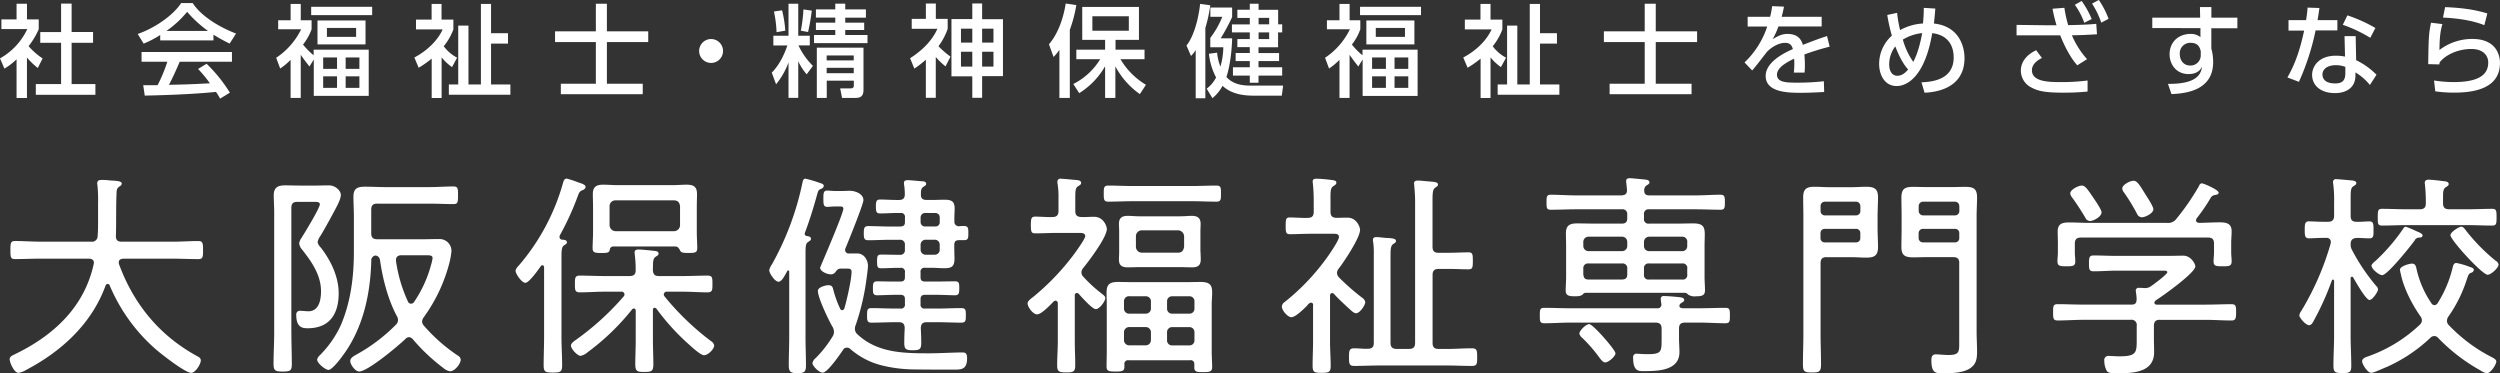 <svg id="レイヤー_1" data-name="レイヤー 1" xmlns="http://www.w3.org/2000/svg" viewBox="0 0 960 143.35"><rect x="0" y="0" width="960" height="143.35" fill="#333333" stroke="none"/><defs><style>.cls-1{fill:#fff;}</style></defs><title>名称未設定-2</title><path class="cls-1" d="M-146.3,450.47c0-1.17-.92-1.59-2-1.59h-18.54c-3.26,0-6.52.17-9.77,0.17-1.67,0-1.75-.75-1.75-3.43s0.08-3.51,1.75-3.51c3.26,0,6.52.25,9.77,0.25h19.46a2.14,2.14,0,0,0,2.51-2.26c0.17-1.84.17-3.67,0.17-5.6v-7a58.13,58.13,0,0,0-.25-6.93,2,2,0,0,1-.08-0.67c0-1.09.92-1.25,1.76-1.25,1,0,2,.08,3,0.17a6.67,6.67,0,0,0,1.25.08c2,0.17,3.42.25,3.42,1.25a1.36,1.36,0,0,1-.75.92c-1.09.75-1.17,1.17-1.25,2.5-0.25,5.52-.08,11-0.25,16.54-0.08,1.59.67,2.26,2.17,2.26H-116c3.26,0,6.51-.25,9.77-0.25,1.75,0,1.84.83,1.84,3.51s-0.08,3.43-1.84,3.43c-3.26,0-6.52-.17-9.77-0.17h-19c-0.92.08-1.75,0.33-1.75,1.42a1.63,1.63,0,0,0,.08.67c5.68,15.45,15.62,27.48,30,35.33,0.75,0.42,1.42.75,1.42,1.67,0,1.42-2.09,4.76-3.67,4.76-2.34,0-11.69-7.35-13.78-9.19a67.11,67.11,0,0,1-17.54-24.39,0.88,0.88,0,0,0-.75-0.59,1,1,0,0,0-.83.67c-5.35,14.62-16.79,25.14-30.4,32.32a8.22,8.22,0,0,1-3.09,1.17c-1.59,0-3.34-3.92-3.34-5.26,0-1,1.17-1.5,1.92-1.84,14.87-7.18,26.64-18,30.32-34.5C-146.39,450.89-146.3,450.72-146.3,450.47Z" transform="translate(182.36 -349.56)"/><path class="cls-1" d="M-70.47,477.45c0,3.93.17,7.85,0.17,11.78,0,2.67-.5,3-3.51,3-2.84,0-3.51-.33-3.51-3,0-3.93.25-7.85,0.25-11.78V430.76c0-2-.17-4.09-0.17-6.18,0-3,1.5-3.84,4.34-3.84,1.92,0,3.92.08,5.84,0.08H-61c1.67,0,3.26-.08,4.93-0.08,2.59,0,4.59,2.09,4.59,3.67,0,1.25-.83,3.09-2.17,5.6-0.08.17-4.43,8.27-5.76,10.27a5.48,5.48,0,0,0-1,2.34,4.29,4.29,0,0,0,1.17,1.92c3.84,4.93,6.93,11.19,6.93,17.62,0,7.93-3.43,13.45-11.95,13.45-2.09,0-4.34-.42-4.34-5.18a1.39,1.39,0,0,1,1.67-1.51c0.92,0,2,.17,3,0.17,4.09,0,4.84-4.43,4.84-7.69,0-6.18-3.59-11.36-7.27-16A4.41,4.41,0,0,1-67.47,443a4.7,4.7,0,0,1,.83-2c1.17-1.84,7.1-11.53,7.1-13,0-1-1.51-.92-2.17-0.92h-6.52c-1.59,0-2.25.67-2.25,2.34v48.11Zm33-49.7c-1.67,0-2.34.67-2.34,2.34v9c0,1.67.67,2.34,2.34,2.34H-20c2.09,0,4.18-.08,6.35-0.08A4.56,4.56,0,0,1-9,446a27.77,27.77,0,0,1-.75,4.34,61.9,61.9,0,0,1-9.86,21,3.24,3.24,0,0,0-.67,1.67,2.57,2.57,0,0,0,.75,1.67,65.3,65.3,0,0,0,13,11.44,2,2,0,0,1,1.09,1.51c0,1.67-2.34,4.51-4.09,4.51a5.42,5.42,0,0,1-2.67-1.34,72.43,72.43,0,0,1-11.61-10.94,2.11,2.11,0,0,0-1.5-.84,2,2,0,0,0-1.42.75c-2.67,2.59-14.45,12.45-17.71,12.45-1.5,0-3.42-2.67-3.42-4s1.5-2,2.51-2.59a66.14,66.14,0,0,0,15-11.36,2.53,2.53,0,0,0,.83-1.84,3,3,0,0,0-.5-1.59c-3.26-6.1-5.35-14-6.35-21-0.16-1.25-.58-1.92-1.75-2.17a1.87,1.87,0,0,0-1.67,2.09c-0.34,12.95-3.26,26.23-11.19,36.67-0.83,1.17-3.92,5.18-5.26,5.18-1.09,0-4.34-2.51-4.34-4a3.19,3.19,0,0,1,1-1.59,39.79,39.79,0,0,0,8.18-11.78c3.76-8.94,4.93-18.46,4.93-28.06V432.52c0-2.42-.17-4.93-0.17-7.43,0-3.26,1.59-3.84,4.51-3.84,2.67,0,5.26.16,7.93,0.16h16.37c3.26,0,6.68-.25,9.6-0.25,1.75,0,1.75.84,1.75,3.43s-0.08,3.34-1.75,3.34c-2.76,0-6.26-.17-9.6-0.17H-37.48Zm12.95,38.42a1.33,1.33,0,0,0,1.17-.67A46.65,46.65,0,0,0-16.76,451a11.77,11.77,0,0,0,.5-2.34c0-1-.75-1.09-2.67-1.09h-9.27c-1.17,0-2.09.5-2.09,1.76v0.5a55.6,55.6,0,0,0,4.59,15.54A1.26,1.26,0,0,0-24.53,466.18Z" transform="translate(182.36 -349.56)"/><path class="cls-1" d="M19.39,458.16c-1.42,0-3.76-3.43-3.76-4.6,0-.83.92-1.67,1.42-2.26a82.78,82.78,0,0,0,16.79-31.49c0.25-.83.5-1.67,1.42-1.67a37.78,37.78,0,0,1,4.34,1.42c1.25,0.42,2.92.84,2.92,1.84a1.65,1.65,0,0,1-1.17,1.17c-1.25.5-1.34,1-1.92,2.5a106.5,106.5,0,0,1-6.77,14.78,1.27,1.27,0,0,0-.16.75,1.07,1.07,0,0,0,.92,1c0.67,0,1.92.08,1.92,1,0,0.5-.33.67-1.09,1.17-0.92.58-1,1.92-1,4.68v30.65c0,3.6.25,7.1,0.25,10.69,0,2.59-.67,2.84-3.59,2.84s-3.51-.34-3.51-2.84c0-3.51.17-7.1,0.17-10.69V452.23a0.75,0.75,0,0,0-.67-0.83,0.83,0.83,0,0,0-.58.34C24.4,453.06,20.81,458.16,19.39,458.16Zm42.35,10.77a0.78,0.78,0,0,0-.67-0.92,1,1,0,0,0-.75.41,90,90,0,0,1-17,16.37,5.83,5.83,0,0,1-2.75,1.42c-1.17,0-3.68-2.67-3.68-3.93,0-.92,1.17-1.67,1.84-2.17a103.19,103.19,0,0,0,18.46-16.79,1.15,1.15,0,0,0,.25-0.75,1.06,1.06,0,0,0-1.17-1h-6.6c-3.09,0-6.26.25-9.35,0.25-1.92,0-1.92-.92-1.92-3.26s0.08-3.17,1.92-3.17c3.09,0,6.26.17,9.35,0.17H59.4c1.67,0,2.34-.67,2.34-2.25a45.62,45.62,0,0,0-.33-5.85c0-.25-0.08-0.59-0.08-0.92,0-.92.59-1.17,1.42-1.17,1.25,0,4.51.33,5.85,0.5,0.75,0.08,1.92.08,1.92,1.09,0,0.58-.42.75-1.09,1.17-1.17.83-1,2.09-1.09,5.26,0.17,1.59.75,2.17,2.34,2.17h9.27c3.09,0,6.26-.17,9.35-0.17,1.92,0,1.92.83,1.92,3.17s0,3.26-1.92,3.26c-3.09,0-6.26-.25-9.35-0.25H73.77a1.13,1.13,0,0,0-1.25,1,1.49,1.49,0,0,0,.33.84,101.73,101.73,0,0,0,17.79,17.12,2.53,2.53,0,0,1,1.25,1.67c0,1.42-2.34,3.76-3.93,3.76-1.17,0-4.26-2.76-5.26-3.68a87.53,87.53,0,0,1-13-14.2,1.25,1.25,0,0,0-.67-0.33,0.7,0.7,0,0,0-.67.83v11.69c0,3.09.17,6.1,0.17,9.19,0,2.75-.84,2.92-3.43,2.92s-3.51-.08-3.51-2.92c0-3,.17-6.1.17-9.19V468.93Zm15.2-24.72H53.14a1.3,1.3,0,0,0-1.34,1.25c-0.25,1.09-.75,1.25-3.26,1.25s-3.34-.17-3.34-1.84c0-2,.17-4,0.17-6V429c0-1.59-.08-3.26-0.08-4.93,0-2.75,1.34-3.59,3.92-3.59,1.84,0,3.59.17,5.43,0.17h21.3c1.76,0,3.59-.17,5.35-0.17,2.67,0,4,.75,4,3.59,0,1.67-.08,3.34-0.08,4.93v9.85c0,1.92.17,3.92,0.17,5.93,0,1.75-.75,1.92-3.42,1.92-2.09,0-2.76-.17-3.09-0.83C78.36,444.88,77.94,444.21,76.94,444.21Zm1.84-15.45c-0.17-1.42-.83-2.26-2.34-2.26H54.05a2.22,2.22,0,0,0-2.34,2.26V436a2.39,2.39,0,0,0,2.34,2.34H76.44A2.34,2.34,0,0,0,78.78,436v-7.27Z" transform="translate(182.36 -349.56)"/><path class="cls-1" d="M126.63,439.36a0.9,0.9,0,0,0,.83.83c0.58,0.08,1.59.25,1.59,1s-0.59.92-1.17,1.34c-0.84.59-.92,1.51-0.92,4.76V479c0,3.67.17,7.27,0.17,10.94,0,2.42-.67,2.92-3.26,2.92s-3.34-.5-3.34-3c0-3.67.17-7.27,0.17-10.86V453.9a0.42,0.42,0,0,0-.42-0.5,0.34,0.34,0,0,0-.33.25c-1,1.75-2.09,4.09-3.34,4.09-1.5,0-3.59-3.34-3.59-4.42A6.56,6.56,0,0,1,114.1,451a109.87,109.87,0,0,0,11.69-31.32c0.17-.67.25-1.51,1.17-1.51a50.94,50.94,0,0,1,5.6,1.67c0.58,0.17,1.42.42,1.42,1.17a1.57,1.57,0,0,1-1.09,1.09c-0.83.33-1,.58-1.34,1.67-1.34,4.93-3,10.36-4.84,15.2A3.63,3.63,0,0,0,126.63,439.36Zm9.94,15.53c-1.42,0-4-1.17-4-2.51,0-.17.42-1,0.58-1.5,1.25-2.92,8.35-19.46,8.35-21.22,0-.83-0.83-0.83-1.5-0.83h-1.17c-1.84,0-2.67.17-3.51,0.17-1.5,0-1.5-1.09-1.5-3.17,0-1.92,0-3.09,1.42-3.09,0.92,0,1.92.17,3.59,0.17h1.92c1.09,0,2.17-.08,3.26-0.08,2.09,0,5.18,1.17,5.18,3.59,0,1.59-5.85,16-6.85,18.38a1.37,1.37,0,0,0-.17.75,1.34,1.34,0,0,0,1.59,1.34h3.09c2.84,0,4.09,2.92,4.09,4.68,0,0.92-.33,3.51-0.5,4.59a89.3,89.3,0,0,1-4.18,18.13,3.61,3.61,0,0,0-.33,1.59,2.67,2.67,0,0,0,.92,2c7.6,7.18,17.62,7.35,27.48,7.35,4.34,0,9.27-.33,13-0.33,1.34,0,1.67.75,1.67,2.25,0,4.51-2.42,4.34-5.51,4.34-5.18,0-10.27,0-15.45-.08a53.18,53.18,0,0,1-12.61-1.75,29.15,29.15,0,0,1-11.28-6.1,1.88,1.88,0,0,0-1.34-.5,1.61,1.61,0,0,0-1.42.83c-1.17,1.75-6,8.77-7.85,8.77-1.34,0-3.92-2.51-3.92-3.68a3.26,3.26,0,0,1,1.25-1.92,45,45,0,0,0,6.52-8.35,3.32,3.32,0,0,0,.5-1.76,4,4,0,0,0-.58-1.92c-1.51-2.59-5.6-11.11-5.6-13.78,0-1.5,3.17-2.17,4-2.17,1.42,0,1.67.67,1.92,1.76a41,41,0,0,0,2.59,7.18,1,1,0,0,0,.84.67,1.1,1.1,0,0,0,.83-0.75c0.92-3.09,2.75-11.11,2.75-14,0-1.25-.83-1.25-2.17-1.25h-1.75c-1.25,0-1.59.42-2.34,1.42A2,2,0,0,1,136.57,454.9Zm26.81-18.37c1.25,0,1.76-.5,1.76-1.67V433.1a1.49,1.49,0,0,0-1.76-1.75H162c-2.17,0-4.26.17-6.35,0.17-1.42,0-1.67-.58-1.67-2.67s0.25-2.67,1.67-2.67c2.09,0,4.18.17,6.35,0.17h0.83c1.5,0,2.26-.59,2.26-2.17a24.88,24.88,0,0,0-.25-3.51,2.82,2.82,0,0,1-.08-0.84c0-.92.67-1.09,1.42-1.09,1,0,4.18.34,5.35,0.42,0.67,0,1.75.08,1.75,1,0,0.59-.5.75-1.09,1.17-0.92.67-.92,1.5-0.92,2.84-0.08,1.59.67,2.17,2.26,2.17h2.09c1.59,0,3.17-.09,4.67-0.09,2.67,0,3.93.59,3.93,3.34,0,1.67-.17,3.26-0.08,4.84a1.71,1.71,0,0,0,1.92,2,12.14,12.14,0,0,1,1.75-.08c1.67,0,1.67.92,1.67,2.67,0,1.92,0,2.76-1.67,2.76H186c-1.42,0-1.92.5-1.92,1.92v0.75c0,1.67.08,3.17,0.08,4.51,0,2.92-1.09,3.6-3.84,3.6-1.58,0-3.17-.17-4.76-0.17h-2.67a1.49,1.49,0,0,0-1.76,1.76V456c0,1.17.5,1.67,1.76,1.67h4.67c2.26,0,4.6-.08,6.85-0.08,1.59,0,1.59.92,1.59,2.59,0,1.84-.08,2.76-1.59,2.76-2.34,0-4.59-.17-6.85-0.17h-4.67c-1.25,0-1.76.5-1.76,1.67v1.92a1.47,1.47,0,0,0,1.76,1.68H178c2.92,0,5.85-.17,8.77-0.17,1.75,0,1.75.83,1.75,2.84,0,1.84,0,2.75-1.75,2.75-2.92,0-5.85-.17-8.77-0.17h-4.51c-1.5,0-2.17.59-2.26,2.17,0.08,1.92.17,3.84,0.17,5.76,0,2.42-.58,2.84-3.26,2.84s-3.26-.5-3.26-2.84c0-1.92.08-3.84,0.17-5.76-0.08-1.59-.75-2.17-2.26-2.17h-1.67c-2.92,0-5.85.17-8.86,0.17-1.67,0-1.67-1-1.67-2.84s0-2.75,1.67-2.75c2.92,0,5.93.17,8.86,0.17h2.25a1.47,1.47,0,0,0,1.76-1.68v-1.92c0-1.17-.5-1.67-1.76-1.67h-2.09c-2.34,0-4.6.17-6.85,0.17-1.59,0-1.59-1-1.59-2.67s0-2.67,1.59-2.67c2.25,0,4.51.08,6.85,0.08h2.09c1.25,0,1.76-.5,1.76-1.67v-1.84a1.49,1.49,0,0,0-1.76-1.76h-1c-2.09,0-4.26.17-6.35,0.17-1.51,0-1.59-.67-1.59-2.67s0.17-2.59,1.59-2.59c2.09,0,4.26.08,6.35,0.08h0.75a1.74,1.74,0,0,0,2-2v-1.76a1.77,1.77,0,0,0-2-2h-3.84c-2.67,0-5.43.17-8.19,0.17-1.67,0-1.75-.84-1.75-2.67s0.08-2.76,1.75-2.76c2.76,0,5.52.17,8.19,0.17h4.09Zm13.45,0a1.58,1.58,0,0,0,1.67-1.67V433.1a1.65,1.65,0,0,0-1.67-1.75h-3.92a1.71,1.71,0,0,0-1.76,1.75v1.75a1.65,1.65,0,0,0,1.76,1.67h3.92Zm-5.68,8.85a1.93,1.93,0,0,0,2,2h3.34a1.89,1.89,0,0,0,2-2v-1.76a1.89,1.89,0,0,0-2-2h-3.34a1.93,1.93,0,0,0-2,2v1.76Z" transform="translate(182.36 -349.56)"/><path class="cls-1" d="M231.11,462.08a0.79,0.79,0,0,0-.75.92v17.54c0,3.09.17,6.18,0.17,9.19,0,2.5-.58,2.84-3.43,2.84s-3.51-.34-3.51-2.76c0-3.09.25-6.18,0.25-9.27V466.09A1,1,0,0,0,223,465a1.24,1.24,0,0,0-.75.34c-1.25,1.25-4.68,4.93-6.35,4.93s-3.67-2.92-3.67-4.18c0-1,1.5-2,2.26-2.59a93.79,93.79,0,0,0,15.62-16.37c0.83-1.17,4.26-5.84,4.26-6.93S233.2,439,232.12,439h-8.69c-2.76,0-5.51.17-8.27,0.17-1.5,0-1.67-.67-1.67-3.17s0.17-3.26,1.67-3.26c2.26,0,4.43.25,6.6,0.16,1.67,0,2.34-.75,2.34-2.33v-4.68a31.17,31.17,0,0,0-.33-5.6,4,4,0,0,1-.08-1,1.09,1.09,0,0,1,1.34-1.09c1.25,0,4.84.42,6.18,0.5,0.59,0.08,1.59.25,1.59,1.09,0,0.67-.5.84-1.25,1.34-0.92.59-1,1.76-1,4.43v5c0,1.58.58,2.25,2.26,2.33s3.34-.08,4.93-0.08c3.76,0,4.93,3.76,4.93,4.68,0,3.17-6.85,12.28-9.1,15a3,3,0,0,0-.67,1.67,2.5,2.5,0,0,0,.83,1.76,51.09,51.09,0,0,0,6.6,6.1c1.17,0.92,1.75,1.34,1.75,2,0,1.17-2.17,4.26-3.67,4.26-1.34,0-5.6-4.84-6.6-5.93A0.77,0.77,0,0,0,231.11,462.08Zm21.22-35.25c-3,0-6,.17-9.1.17-1.75,0-1.75-.92-1.75-3.09s0-3.09,1.75-3.09c3.09,0,6.1.17,9.1,0.17h23.31c3,0,6-.17,9.1-0.17,1.84,0,1.75,1,1.75,3.09s0.08,3.09-1.75,3.09c-3.09,0-6.1-.17-9.1-0.17H252.33ZM251,487.89a1.38,1.38,0,0,0-1.59,1.59v1c0,1.67-1.09,1.75-3.42,1.75-2.59,0-3.43-.16-3.43-1.92,0-1.92.08-3.84,0.08-5.85V466.68c0-1.76-.08-3.26-0.08-4.51,0-2.84.58-4.34,4.34-4.34,2,0,3.93.08,5.93,0.08h20c1.92,0,3.93-.08,5.85-0.08,3.76,0,4.43,1.42,4.43,4.09,0,1.34-.17,2.92-0.17,4.76v18c0,1.92.17,3.92,0.17,5.85,0,1.75-.92,1.92-3.42,1.92s-3.43-.08-3.43-1.84V489.4a1.38,1.38,0,0,0-1.67-1.51H251Zm27.65-41.6c0,0.92.08,1.92,0.08,2.84,0,2.34-1.09,3.09-3.34,3.09-1.42,0-2.92-.08-4.34-0.08H255c-1.42,0-2.84.08-4.26,0.08-2.09,0-3.42-.59-3.42-2.92,0-1,.08-2,0.08-3v-7.85c0-1-.08-2-0.08-3,0-2.26,1.25-3,3.34-3,1.51,0,2.92.17,4.34,0.17h16c1.42,0,2.92-.17,4.34-0.17,2.17,0,3.34.84,3.34,3.09,0,1-.08,1.92-0.08,2.92v7.85Zm-27.4,17a1.93,1.93,0,0,0-2,2V468a1.93,1.93,0,0,0,2,2h6.35a1.93,1.93,0,0,0,2-2v-2.67a1.93,1.93,0,0,0-2-2h-6.35Zm0,11.86a2,2,0,0,0-2,2.09v2.84a2,2,0,0,0,2,2.09h6.35a2,2,0,0,0,2-2.09v-2.84a2,2,0,0,0-2-2.09h-6.35Zm2.59-30.82a2.25,2.25,0,0,0,2.26,2.26H270c1.42,0,2.09-.75,2.34-2.26v-4A2.39,2.39,0,0,0,270,438H256.09a2.27,2.27,0,0,0-2.26,2.34v4Zm22.47,21a1.88,1.88,0,0,0-2-2h-6.52a1.89,1.89,0,0,0-2,2V468a1.88,1.88,0,0,0,2,2h6.52a1.88,1.88,0,0,0,2-2v-2.67Zm-2,16.87a1.91,1.91,0,0,0,2-2.09v-2.84a1.91,1.91,0,0,0-2-2.09h-6.52a1.91,1.91,0,0,0-2,2.09v2.84a1.91,1.91,0,0,0,2,2.09h6.52Z" transform="translate(182.36 -349.56)"/><path class="cls-1" d="M321.9,466.76a0.88,0.88,0,0,0-.83-1,2.3,2.3,0,0,0-1.42,1.09c-1.67,1.67-4.59,4.51-6.1,4.51s-3.68-2.67-3.68-4.09A2.34,2.34,0,0,1,311,465.5a85.22,85.22,0,0,0,15.45-16c1.09-1.42,5.35-7.52,5.35-8.93,0-1.17-1-1.25-2.26-1.25h-8.35c-2.75,0-5.51.17-8.27,0.17-1.5,0-1.58-.83-1.58-3.17,0-2.51.08-3.26,1.58-3.26,1.92,0,4.76.25,6.85,0.16,1.67,0,2.34-.67,2.34-2.34v-3.92a64.11,64.11,0,0,0-.33-6.93c0-.25-0.08-0.5-0.08-0.75,0-.92.67-1.09,1.42-1.09a43.53,43.53,0,0,1,4.59.33c2,0.25,3.09.25,3.09,1.17,0,0.67-.5.92-1.25,1.42-1.09.75-1,2.26-1,5.76v4c0,1.5.59,2.26,2.17,2.34,1.42,0,2.92-.08,4.34-0.08,3.59,0,4.84,3.68,4.84,4.68,0,3.09-6.18,12.28-8.27,15a2.64,2.64,0,0,0-.58,1.59,2.68,2.68,0,0,0,.83,1.75,85.17,85.17,0,0,0,8.77,7.69,2.61,2.61,0,0,1,1.25,1.75c0,1.17-2.09,4.26-3.51,4.26-0.92,0-1.92-1.09-2.59-1.67-1.75-1.59-4.34-4-5.93-5.76a1,1,0,0,0-.67-0.34,0.93,0.93,0,0,0-.83,1v17.71c0,3,.25,6.1.25,9.19,0,2.42-.58,2.75-3.51,2.75s-3.43-.33-3.43-2.84c0-3,.17-6.1.17-9.1v-14Zm51.87-20.13c2.67,0,5.35-.17,7.77-0.17,1.59,0,1.67.75,1.67,3.26s-0.08,3.26-1.67,3.26c-2.42,0-5.09-.16-7.77-0.16h-3.68c-1.67,0-2.34.75-2.34,2.34v26.06c0,1.67.67,2.34,2.34,2.34h3.17c3.17,0,6.43-.25,9.61-0.25,2,0,2,1,2,3.43s0,3.34-2,3.34c-3.17,0-6.43-.17-9.61-0.17h-26c-3.17,0-6.43.17-9.6,0.17-2,0-2-1-2-3.34s0-3.43,2-3.43c1.75,0,3.51.25,5.26,0.17,1.59,0,2.26-.67,2.26-2.26V447.13a28.73,28.73,0,0,0-.25-4.68,2.29,2.29,0,0,1-.08-0.75c0-.92.59-1.09,1.34-1.09,0.92,0,2.09.17,3,.25a9.28,9.28,0,0,0,1.5.08c1.75,0.17,3,.25,3,1.17,0,0.58-.42.75-1.09,1.17-0.92.75-1,1.92-1,4.76v33.16c0,1.67.75,2.34,2.34,2.34h4.76c1.67,0,2.34-.67,2.34-2.34V426.83c0-2.09-.17-4.18-0.33-6,0-.25-0.08-0.58-0.08-0.83,0-.92.67-1.09,1.42-1.09,1.5,0,3,.25,4.51.33,2,0.17,3.26.25,3.26,1.17,0,0.59-.42.75-1.09,1.25-0.92.67-1,2-1,4.93v17.71c0,1.67.67,2.34,2.34,2.34h3.68Z" transform="translate(182.36 -349.56)"/><path class="cls-1" d="M470.4,467.93c3.26,0,6.51-.16,9.77-0.16,1.75,0,1.75.75,1.75,2.92s0,3-1.75,3c-3.26,0-6.52-.25-9.77-0.25h-5.68c-1.67,0-2.34.67-2.34,2.34v3.59c0,1.84.17,3.59,0.17,5.43,0,7.1-8.35,7.27-13.53,7.27-2,0-4.26.25-4.26-5.18a1.29,1.29,0,0,1,1.5-1.5c0.42,0,1.09.08,1.5,0.08,0.92,0.08,1.84.08,2.76,0.08,5.09,0,5.18-1,5.18-5.68v-4.09c0-1.59-.67-2.34-2.34-2.34H420.45c-3.26,0-6.52.25-9.77,0.25-1.75,0-1.75-.83-1.75-3s0-2.92,1.75-2.92c3.26,0,6.52.16,9.77,0.16h33.49a1.41,1.41,0,0,0,1.67-1.59,19.69,19.69,0,0,1-.25-2.09,1.07,1.07,0,0,1,1.34-1c1.42,0,4.18.25,5.68,0.41,0.67,0.09,2,.17,2,1.09,0,0.59-.5.75-1.09,1.17a1.29,1.29,0,0,0-.67.67,0.91,0.91,0,0,0-.08.42c0,0.75.67,0.83,1.25,0.92h6.6ZM426.55,462a1.22,1.22,0,0,0-1.09.58c-0.75.67-1.67,0.75-3.09,0.75-2.5,0-3.51-.33-3.51-2.34,0-.92.17-3.92,0.17-5v-11.7c0-1.76-.08-3.43-0.08-5.18,0-3,1.5-3.76,4.26-3.76,2.42,0,4.76.08,7.1,0.08h10.1c1.42,0,2.09-.59,2.09-2v-1.5a1.8,1.8,0,0,0-2.09-2H422.79c-3.17,0-6.43.17-9.61,0.17-1.67,0-1.67-.75-1.67-2.84s0-2.92,1.67-2.92c3.17,0,6.43.25,9.61,0.25h17.62c1.42-.17,2-0.58,2-2.09l-0.25-2.58a2.92,2.92,0,0,1-.08-0.84c0-.92.67-1.09,1.42-1.09s4.76,0.42,5.77.5c0.58,0.09,1.75.17,1.75,1.09,0,0.59-.42.75-1.09,1.17a2.25,2.25,0,0,0-.92,1.92c0,1.42.67,1.92,2,1.92h17.71c3.17,0,6.35-.25,9.61-0.25,1.59,0,1.67.83,1.67,2.92s-0.08,2.84-1.67,2.84c-3.26,0-6.43-.17-9.61-0.17H450.93a1.74,1.74,0,0,0-2,2v1.5a1.71,1.71,0,0,0,2,2h10c2.34,0,4.68-.08,7-0.08,3.76,0,4.34,1.42,4.34,4.26,0,1.25-.08,2.84-0.08,4.68V456c0,1.67.17,3.42,0.17,5,0,2-1.09,2.34-3.51,2.34a4.62,4.62,0,0,1-3-.67,1.56,1.56,0,0,0-1.17-.67H426.55Zm7.52,26.73c-0.92,0-1.67-1.09-2.26-1.84a55.35,55.35,0,0,0-6.52-7.52,3.24,3.24,0,0,1-1.17-1.67c0-1.25,2.59-3.68,3.76-3.68,1.5,0,10.1,9.94,10.1,11.19S435.23,488.73,434.06,488.73Zm8.44-46.19a2,2,0,0,0-2.09-2.09h-12.7a2,2,0,0,0-2.09,2.09V444a2,2,0,0,0,2.09,2h12.7a2,2,0,0,0,2.09-2v-1.51Zm0,10.19a1.8,1.8,0,0,0-2.09-2h-12.7a1.8,1.8,0,0,0-2.09,2v2.17c0.17,1.42.58,2,2.09,2h12.7c1.42,0,2.09-.58,2.09-2v-2.17Zm23.05-10.19a1.91,1.91,0,0,0-2-2.09H450.93a2,2,0,0,0-2,2.09V444a1.93,1.93,0,0,0,2,2h12.61a1.89,1.89,0,0,0,2-2v-1.51Zm0,10.19a1.74,1.74,0,0,0-2-2H450.93a1.74,1.74,0,0,0-2,2v2.17a1.71,1.71,0,0,0,2,2h12.61a1.71,1.71,0,0,0,2-2v-2.17Z" transform="translate(182.36 -349.56)"/><path class="cls-1" d="M519.08,448.3c-1.67,0-2.34.67-2.34,2.34v27c0,3.92.17,7.93,0.17,11.86,0,2.75-.67,3.09-3.43,3.09-2.92,0-3.51-.34-3.51-3.09,0-3.93.17-7.94,0.17-11.86v-45c0-2.42-.08-4.84-0.08-7.27,0-3.34,1.34-4.09,4.43-4.09,1.84,0,3.67.16,5.6,0.16h8.69c1.84,0,3.67-.16,5.51-0.16,3,0,4.51.75,4.51,4,0,2.42-.17,4.93-0.17,7.35v4.51c0,2.42.17,4.84,0.17,7.35,0,3.26-1.5,4-4.51,4-1.84,0-3.67-.17-5.51-0.17h-9.69ZM532,428.76a1.65,1.65,0,0,0-1.67-1.76H518.41a1.65,1.65,0,0,0-1.67,1.76v1.75a1.65,1.65,0,0,0,1.67,1.76h11.95a1.65,1.65,0,0,0,1.67-1.76v-1.75Zm-13.62,8.68a1.58,1.58,0,0,0-1.67,1.67v1.84a1.58,1.58,0,0,0,1.67,1.68h11.95a1.58,1.58,0,0,0,1.67-1.68v-1.84a1.58,1.58,0,0,0-1.67-1.67H518.41ZM570,450.64c0-1.68-.67-2.34-2.34-2.34h-9.85c-1.84,0-3.68.08-5.52,0.08-3,0-4.51-.67-4.51-3.92,0-2.51.08-4.93,0.08-7.35V432.6c0-2.34-.08-4.76-0.08-7.1,0-3.34,1.17-4.18,4.43-4.18,1.84,0,3.67.08,5.6,0.08h9c1.84,0,3.68-.08,5.51-0.08,3.09,0,4.51.67,4.51,4,0,2.42-.17,4.84-0.17,7.27v44.35c0,2.51.17,5,.17,7.6s-0.25,4.68-2.42,6.26c-2.42,1.84-6.93,2.09-9.94,2.09-3.26,0-5.18.41-5.18-5.09,0-1.17.33-2.17,1.67-2.17,1.17,0,3.34.25,4.93,0.25,4.18,0,4.09-1.34,4.09-4.76V450.64ZM570,428.76a1.65,1.65,0,0,0-1.67-1.76H556.17a1.71,1.71,0,0,0-1.75,1.76v1.75a1.71,1.71,0,0,0,1.75,1.76h12.19a1.65,1.65,0,0,0,1.67-1.76v-1.75Zm-13.86,8.68a1.65,1.65,0,0,0-1.75,1.67v1.84a1.65,1.65,0,0,0,1.75,1.68h12.19a1.58,1.58,0,0,0,1.67-1.68v-1.84a1.58,1.58,0,0,0-1.67-1.67H556.17Z" transform="translate(182.36 -349.56)"/><path class="cls-1" d="M647,472.36c-1.59,0-2.26.75-2.26,2.34v4.59c0,1.84.08,3.67,0.08,5.51,0,8-8.52,8.1-14.45,8.1-1.09,0-2.92.08-3.68-.83a8.17,8.17,0,0,1-1-4,1.58,1.58,0,0,1,1.76-1.84c0.83,0,2.5.16,4.09,0.16,6.68,0,6.6-1.58,6.6-6.68v-5a2,2,0,0,0-2.34-2.34H617.72c-3.34,0-6.6.25-9.94,0.25-1.75,0-1.75-.92-1.75-3.17s0-3.09,1.75-3.09c3.34,0,6.6.17,9.94,0.17h18.38c1.42,0,1.92-.5,2-1.92a15.44,15.44,0,0,0-.25-2.76c0-.25-0.08-0.5-0.08-0.75a1.07,1.07,0,0,1,1.34-1,13.22,13.22,0,0,1,1.84.08h0.59a3.63,3.63,0,0,0,2-.67c1-.67,6.35-4.6,6.35-5.43,0-.67-1.17-0.59-2-0.59H630.33c-2.92,0-5.85.25-8.77,0.25-1.67,0-1.75-.83-1.75-3s0.08-3.09,1.75-3.09c2.92,0,5.85.17,8.77,0.17h19.46c2.09,0,4.18-.08,6.26-0.08,2.92,0,4.6,3.17,4.6,4.09,0,2.5-12.53,11.36-15,12.95a1.52,1.52,0,0,0-.75,1.09,0.92,0.92,0,0,0,1,.67h18.71c3.34,0,6.6-.17,9.94-0.17,1.75,0,1.75.92,1.75,3.09s-0.08,3.17-1.75,3.17c-3.34,0-6.6-.25-9.94-0.25H647Zm23-37.42c2.59,0,4.59.42,4.59,3.43,0,1.5-.17,3-0.17,4.59v3.59c0,1.09.17,2.26,0.17,3.34,0,1.92-1.09,1.92-3.43,1.92s-3.51,0-3.51-1.84c0-1.17.17-2.25,0.17-3.43v-3.42c0-1.67-.67-2.34-2.34-2.34H616.72c-1.59,0-2.34.67-2.34,2.34v3.42c0,1,.17,2.34.17,3.43,0,1.84-1.17,1.84-3.43,1.84-2.42,0-3.42-.08-3.42-1.92,0-1.09.17-2.26,0.17-3.34V443c0-1.59-.08-3.09-0.08-4.51,0-3.09,1.84-3.51,4.43-3.51s5.26,0.17,7.85.17h29.65a3.93,3.93,0,0,0,3.67-1.59,91,91,0,0,0,8.69-12.61,1.36,1.36,0,0,1,1-1c0.75,0,6.52,2.5,6.52,3.59,0,0.75-1,.83-1.51.92a2.25,2.25,0,0,0-1.42.84,66.75,66.75,0,0,1-5.51,8.1,2,2,0,0,0-.25.75c0,0.75.58,0.92,1.25,1C664.74,435.1,667.41,434.94,670,434.94Zm-49.78-.5a2.07,2.07,0,0,1-1.84-1.34c-1.59-2.67-3.26-5.26-5.1-7.77a3.13,3.13,0,0,1-.67-1.51c0-1.42,3.09-3,4.43-3s2.17,1.34,4.67,5c0.67,1,2.92,4.26,2.92,5.26C624.65,432.85,621.39,434.44,620.22,434.44ZM640.1,433a2.08,2.08,0,0,1-1.84-1.34,74.15,74.15,0,0,0-5-8.19,2.7,2.7,0,0,1-.67-1.5c0-1.5,3-3,4.34-3,1.51,0,2.59,2.09,4.84,5.68,0.67,1,2.76,4.26,2.76,5.26C644.53,431.51,641.35,433,640.1,433Z" transform="translate(182.36 -349.56)"/><path class="cls-1" d="M730.13,459.41a1.88,1.88,0,0,1,.67,1.25c0,1-2.17,4.09-3.26,4.09-1.42,0-5.43-7.18-6.26-8.61a0.57,0.57,0,0,0-.5-0.33,0.58,0.58,0,0,0-.5.67v22.05c0,3.84.25,7.69,0.25,11.53,0,2.51-.67,2.76-3.43,2.76s-3.42-.34-3.42-2.84c0-3.84.25-7.69,0.25-11.44V457.4a0.55,0.55,0,0,0-.42-0.5,0.56,0.56,0,0,0-.42.33,108,108,0,0,1-7,15.54c-0.34.67-.92,1.67-1.75,1.67-1.34,0-3.76-2.92-3.76-3.76a3.37,3.37,0,0,1,.67-1.59,105.93,105.93,0,0,0,11.36-26c0-.17.08-0.42,0.08-0.59a1.57,1.57,0,0,0-1.84-1.59h-1.17c-1.84,0-4.26.17-5.43,0.17-1.59,0-1.59-1.25-1.59-3.26s0-3.26,1.59-3.26c1.25,0,3.26.16,5.43,0.16h1.92c1.59,0,2.34-.67,2.34-2.34v-5a49.72,49.72,0,0,0-.34-7.18,2.8,2.8,0,0,1-.08-0.83,1.07,1.07,0,0,1,1.34-1c0.92,0,5,.42,6.1.5,0.58,0.08,1.5.25,1.5,1,0,0.58-.42.75-1.17,1.25-0.92.59-1,1.76-1,4.68v6.68c0,1.59.67,2.25,2.26,2.25,1.75,0.08,3.59-.16,4.93-0.16,1.59,0,1.59,1.09,1.59,3.26s0.08,3.26-1.59,3.26c-1.34,0-3.34-.17-4.93-0.17-1.5.17-2.17,0.67-2.26,2.26a4.43,4.43,0,0,0,.59,2.5A75.86,75.86,0,0,0,730.13,459.41Zm4,31.07c-1.34.5-4.93,2.25-5.93,2.25-1.5,0-3.51-3.43-3.51-4.43,0-1.25,1.67-1.67,2.59-2a55.72,55.72,0,0,0,19.46-11.95,2.59,2.59,0,0,0,.92-1.75,2.64,2.64,0,0,0-.58-1.59c-3.17-4.51-6.43-10.78-7.52-16.21a11.65,11.65,0,0,1-.34-1.67c0-1.34,3.59-2.34,4.59-2.34,1.59,0,1.59,1.42,1.92,2.67a37.78,37.78,0,0,0,5.51,12.45,1.52,1.52,0,0,0,1.25.83,1.66,1.66,0,0,0,1.25-.83,45.57,45.57,0,0,0,5.68-13.45c0.17-.75.42-1.92,1.42-1.92a27.24,27.24,0,0,1,5.18,1.51c0.58,0.17,1.59.42,1.59,1.17a1.43,1.43,0,0,1-1.09,1.09c-0.92.42-1,.75-1.58,2.42a52.4,52.4,0,0,1-7.1,14.36,3.12,3.12,0,0,0-.58,1.67,2.4,2.4,0,0,0,.75,1.67,61.09,61.09,0,0,0,16.29,12.19c0.67,0.34,1.92.92,1.92,1.76,0,1.09-2.09,4.51-3.68,4.51a7,7,0,0,1-2.42-1.09,69.16,69.16,0,0,1-16.2-12.45,2,2,0,0,0-1.5-.75,2.09,2.09,0,0,0-1.51.67A59.59,59.59,0,0,1,734.14,490.48Zm12.7-49.7a2,2,0,0,0-2,1.17c-1.5,2.09-10.44,13.28-12.44,13.28-1.17,0-4.09-2.34-4.09-3.68,0-.58,1.25-1.59,1.75-2a72.66,72.66,0,0,0,10.44-12.19,1.36,1.36,0,0,1,.92-0.75,31.85,31.85,0,0,1,3.84,1.59c0.33,0.17.58,0.25,0.75,0.33,1,0.42,1.92.84,1.92,1.51A1,1,0,0,1,746.84,440.78Zm18.63-10.86c3.09,0,6.1-.17,9.19-0.17,1.59,0,1.67.75,1.67,3.26s-0.08,3.17-1.75,3.17c-3,0-6.1-.17-9.1-0.17h-24c-3,0-6,.17-9.1.17-1.67,0-1.67-.75-1.67-3.17,0-2.59.08-3.26,1.67-3.26,3.09,0,6.1.17,9.1,0.17h5.35c1.67,0,2.34-.67,2.34-2.34v-0.25a61.08,61.08,0,0,0-.33-6.77c0-.25-0.08-0.5-0.08-0.75,0-1,.67-1.25,1.51-1.25,1.09,0,4.59.41,5.84,0.58,0.67,0.08,1.84.17,1.84,1.09,0,0.58-.5.83-1.17,1.25-0.92.67-1,1.67-1,3.76v2.33c0,1.68.67,2.34,2.34,2.34h7.35Zm7.43,25.14c-2.09,0-14.28-13.36-14.28-15.2,0-1.17,3.26-3.26,4.18-3.26,0.75,0,1.42,1,1.92,1.67A73,73,0,0,0,776,449.72a1.89,1.89,0,0,1,1.09,1.42C777.07,452.48,774.15,455.06,772.9,455.06Z" transform="translate(182.36 -349.56)"/><path class="cls-1" d="M-172,387.2h-4V372.33a24.55,24.55,0,0,1-4.66,3.58l-1.7-3.93a25.16,25.16,0,0,0,10.48-11.25h-9.94V357H-176v-6h4v6h4.51v3.78a30.48,30.48,0,0,1-3.89,6.51A26.8,26.8,0,0,0-166,372l-1.85,3.66a27.84,27.84,0,0,1-4.16-4v15.6Zm13.14-36.26h4v10.9h8.24V366h-8.24v15.84h9.13v4.12h-22.88v-4.12h9.71V366h-8v-4.12h8v-10.9Z" transform="translate(182.36 -349.56)"/><path class="cls-1" d="M-120.84,363a37.77,37.77,0,0,1-6.36,3.31l-2.27-3.7c6.21-2.16,13.41-6.9,16.68-11.87h4.43c2.81,4.39,9,8.75,16.65,11.71l-2.47,3.85a65.75,65.75,0,0,1-6.21-3.43v2.2h-20.45V363Zm23,24.43a24.69,24.69,0,0,0-1.58-2.58c-5.28.54-13.91,1.15-27.36,1.42l-0.58-4c0.81,0,4.31,0,5.51,0a56.12,56.12,0,0,0,3.74-9H-128v-3.74h34.71v3.74h-20.07c-1.31,3.12-2.81,6.39-4.12,8.86,7.2-.15,8-0.19,15.72-0.58a46,46,0,0,0-4.55-5.51l3.28-2a57.81,57.81,0,0,1,8.94,11.1Zm-4.66-26a46.78,46.78,0,0,1-8-7.32,39.6,39.6,0,0,1-7.94,7.32h16Z" transform="translate(182.36 -349.56)"/><path class="cls-1" d="M-63.53,375.1c-1.39-1.77-2.16-2.77-3.35-4.5v16.56h-3.89V372.52a23.55,23.55,0,0,1-4,3.35l-1.54-4.12a27.67,27.67,0,0,0,9.59-10.94h-8.82v-3.47h4.78v-6.28h3.89v6.28h4.16v3.47A20.64,20.64,0,0,1-66,366.66a26,26,0,0,0,4.08,4.12v-2.16h21.15v17.76H-61.87v-14Zm24.08-19.73H-62.87v-3.2h23.42v3.2ZM-42,366.62H-60.44v-9.2H-42v9.2Zm-10.94,5h-5.32V376h5.32v-4.39Zm0,7.24h-5.32v4.43h5.32v-4.43Zm7.32-18.57H-56.82v3.43h11.21v-3.43Zm1.27,11.33h-5.28V376h5.28v-4.39Zm0,7.24h-5.28v4.43h5.28v-4.43Z" transform="translate(182.36 -349.56)"/><path class="cls-1" d="M-8.78,375.33a19.3,19.3,0,0,1-4-3.74v15.6h-3.81V372.06a37.8,37.8,0,0,1-5,3.51l-1.66-3.93c5.39-2.85,9.21-7,10.86-10.79H-22.62v-3.77h6v-6h3.81v6h4.55v3.77a23.05,23.05,0,0,1-3.7,6.47,15.13,15.13,0,0,0,5.13,4.39ZM2.31,351.06H6.2v11.25h6.51v4H6.2V382h7.43v3.93H-10V382H-6.4V359.38h3.93V382H2.31v-30.9Z" transform="translate(182.36 -349.56)"/><path class="cls-1" d="M46.45,351h4.24v10.6H66.56v4.12H50.69v16H64.45v4H33v-4H46.45v-16H30.78v-4.12H46.45V351Z" transform="translate(182.36 -349.56)"/><path class="cls-1" d="M95.29,369.09a4.59,4.59,0,1,1-4.58-4.54A4.6,4.6,0,0,1,95.29,369.09Z" transform="translate(182.36 -349.56)"/><path class="cls-1" d="M120.43,373.52a28.61,28.61,0,0,1-4.78,8.4L114,377.45c1-1,3.81-4,6-10.44h-5.39v-3.74h5.82V351h3.74v12.29h4.43V367h-4.35a27.46,27.46,0,0,0,5.55,7.86l-2.39,3.23a20.58,20.58,0,0,1-3.24-5v14.06h-3.74V373.52Zm-2.47-20a44,44,0,0,1,1.23,7.82l-3.35.58a45.25,45.25,0,0,0-1-7.94Zm11.4,0.12a77.37,77.37,0,0,1-1.42,8.21l-2.78-.5a59.25,59.25,0,0,0,1-8.17Zm9-2.66h3.85v2.2h7.94v3.16h-7.94v1.93h7.28v2.81h-7.28V363h8.55v3.12H130.22V363h8.17v-1.93h-7.44v-2.81h7.44v-1.93h-7.44v-3.16h7.44V351Zm10.86,16.88v16.22c0,2.43-1.15,3.08-3,3.08H141l-0.73-3.66h3.85c0.85,0,1.39-.16,1.39-1.12v-1.85h-10.4v6.63H131.3v-19.3h18Zm-14.14,3v1.89h10.4v-1.89h-10.4Zm0,4.74v2.08h10.4v-2.08h-10.4Z" transform="translate(182.36 -349.56)"/><path class="cls-1" d="M180.72,375.06a27,27,0,0,1-3.74-3.62v15.68h-3.81V372.48a38,38,0,0,1-4.43,3.43l-1.62-4c2.54-1.62,7.86-5.36,10.48-11.29h-9.86v-3.81h5.43v-5.89H177v5.89h4.55v3.81a24.48,24.48,0,0,1-3.54,6.7,38.75,38.75,0,0,0,4.62,4Zm14.06-24.12v6h8V378.8h-8v8.32H191v-8.24h-8v-22h8v-6h3.78ZM191,360.57h-4.35v5.36H191v-5.36Zm0,8.86h-4.35v5.7H191v-5.7Zm8.13-8.86h-4.35v5.36h4.35v-5.36Zm0,8.86h-4.35v5.7h4.35v-5.7Z" transform="translate(182.36 -349.56)"/><path class="cls-1" d="M224.48,368.67a21.94,21.94,0,0,1-2.27,2.77l-1.77-4.89c3.12-3.54,5.47-9.36,6.43-15.64l4.08,0.61a53.56,53.56,0,0,1-2.5,9.52v26.12h-4V368.67Zm5.31,13.14a25.59,25.59,0,0,0,10.33-9.52h-9.17v-3.66H242v-3.77h-8.78V352.22H255v12.64h-9v3.77h11.14v3.66H247.9a28,28,0,0,0,9.79,9.83l-2.35,3.58a30.57,30.57,0,0,1-9.4-10.67v12.13H242V375a29.32,29.32,0,0,1-9.94,10.33Zm7.32-26v5.55h14V355.8h-14Z" transform="translate(182.36 -349.56)"/><path class="cls-1" d="M276.79,368.78a12.45,12.45,0,0,1-1.81,2.27l-1.73-4c3-3.78,4.66-10.67,5.24-16l3.89,0.54a55,55,0,0,1-1.89,8.71v27h-3.7V368.78Zm8.21,1a20.31,20.31,0,0,0,1.27,5.36,27.16,27.16,0,0,0,1.12-7.43h-5v-3.59A34,34,0,0,0,287,356h-4.58v-3.54h8.36v3.66a82,82,0,0,1-4.39,8.17h4.39c-0.23,8.71-1.89,14-2.2,14.84,3,3.31,7.32,3.31,10.1,3.31h11.67l-0.5,3.85h-11c-4.31,0-8.75-.88-11.75-3.78a15.34,15.34,0,0,1-3.89,4.74L281,383.61a12.4,12.4,0,0,0,3.62-4.31,24.38,24.38,0,0,1-2.74-9.09ZM297.59,351h3.35v2.32h7.51v5.58H310V362h-1.58v5.7h-7.51v2.23h7.9V373h-7.9v2.39H310v3.2h-9.09v2.74h-3.35v-2.74h-6.47v-3.2h6.47V373h-5.43V369.9h5.43v-2.23h-4.77v-3.12h4.77V362h-6.86v-3.08h6.86v-2.47h-4.77V353.3h4.77V351Zm3.35,5.43v2.47H305v-2.47h-4.08Zm0,5.55v2.58H305V362h-4.08Z" transform="translate(182.36 -349.56)"/><path class="cls-1" d="M339.23,375.1c-1.39-1.77-2.16-2.77-3.35-4.5v16.56H332V372.52a23.57,23.57,0,0,1-4,3.35l-1.54-4.12A27.72,27.72,0,0,0,336,360.81h-8.82v-3.47H332v-6.28h3.89v6.28H340v3.47a20.59,20.59,0,0,1-3.24,5.86,26.06,26.06,0,0,0,4.08,4.12v-2.16H362v17.76H340.89v-14Zm24.08-19.73H339.89v-3.2h23.42v3.2Zm-2.54,11.25H342.32v-9.2h18.45v9.2Zm-10.94,5h-5.31V376h5.31v-4.39Zm0,7.24h-5.31v4.43h5.31v-4.43Zm7.32-18.57H345.94v3.43h11.21v-3.43Zm1.27,11.33h-5.28V376h5.28v-4.39Zm0,7.24h-5.28v4.43h5.28v-4.43Z" transform="translate(182.36 -349.56)"/><path class="cls-1" d="M394,375.33a19.27,19.27,0,0,1-4-3.74v15.6h-3.81V372.06a38,38,0,0,1-5,3.51l-1.66-3.93c5.4-2.85,9.21-7,10.87-10.79H380.14v-3.77h6v-6H390v6h4.55v3.77a23,23,0,0,1-3.7,6.47,15.1,15.1,0,0,0,5.12,4.39Zm11.1-24.27H409v11.25h6.51v4H409V382h7.44v3.93H392.74V382h3.62V359.38h3.93V382h4.78v-30.9Z" transform="translate(182.36 -349.56)"/><path class="cls-1" d="M449.21,351h4.24v10.6h15.87v4.12H453.45v16H467.2v4H435.73v-4h13.48v-16H433.53v-4.12h15.68V351Z" transform="translate(182.36 -349.56)"/><path class="cls-1" d="M517.16,356v3.73h-16.6a28.78,28.78,0,0,1-2.23,4.86c2.27-1.31,3.66-2,5.62-2,3.2,0,5.12,1.23,6,4.2,1.77-.69,6.2-2.43,9.28-3.39l1,4.08a93.42,93.42,0,0,0-9.71,3,39.31,39.31,0,0,1,.19,4.16,27.24,27.24,0,0,1-.12,2.81h-4.12a29,29,0,0,0,.12-5.36c-4,1.89-6.59,3.85-6.59,6.13,0,3.08,3.78,3.08,8,3.08a90.58,90.58,0,0,0,10-.54l0.12,4.12c-2.66.16-5.89,0.31-8.9,0.31-4.58,0-13.56,0-13.56-6.47,0-5.39,7.21-8.9,10.44-10.32-0.38-1.27-.92-2.39-3-2.39-2.31,0-5,1.47-6.93,3.43-0.15.15-4.66,6.12-5.7,7.17l-2.93-3.08a33.31,33.31,0,0,0,8.71-13.79h-7.51V356h8.63a30.38,30.38,0,0,0,.77-4.08l4.55,0.19c-0.27,1.47-.46,2.23-0.88,3.89h15.41Z" transform="translate(182.36 -349.56)"/><path class="cls-1" d="M546.13,354.49a47.26,47.26,0,0,0,1.15,6.63,20.45,20.45,0,0,1,8.78-2.54,56.46,56.46,0,0,0,.31-6l4.43,0.27c-0.15,2-.35,4.28-0.54,5.74,9.83,1.08,11.75,9,11.75,13.29,0,12.41-12.49,13.14-15.33,13.29l-1.2-4c3.2-.15,12.37-0.58,12.37-9.51,0-5.63-3.2-8.82-8.24-9.36-2.85,16.83-9.75,20.3-13.6,20.3-4.86,0-6.78-4.55-6.78-8.48a14.59,14.59,0,0,1,4.89-10.87,64.54,64.54,0,0,1-1.77-7.94Zm-0.69,12.87a11.43,11.43,0,0,0-2.35,6.9c0,3,1.39,4.39,3.12,4.39s2.93-1,4.16-2.39C547.55,373.21,545.63,367.86,545.43,367.36Zm10.32-5.09a17.65,17.65,0,0,0-7.43,2.5,27.86,27.86,0,0,0,4,8.55C554.37,369.59,555.37,364.35,555.76,362.27Z" transform="translate(182.36 -349.56)"/><path class="cls-1" d="M615.31,374.64c-3.39-3.81-5.67-9.32-6.55-11.52l-5,0H592v-4L604,359.27h3.35a59.22,59.22,0,0,1-1.54-6.36l4.55-.35a50.31,50.31,0,0,0,1.46,6.66c2.81-.08,6.47-0.11,10.79-0.5l0.27,4c-5,.31-7,0.35-9.63.39a33,33,0,0,0,5.82,9.17Zm-13.56-2.81c-0.77.39-3.85,1.89-3.85,4.7,0,4.43,6.39,4.55,11,4.55a76.23,76.23,0,0,0,10.37-.61v4.24a88.57,88.57,0,0,1-9.52.43c-6.63,0-9.51-.58-12.1-2a7.25,7.25,0,0,1-4-6.47c0-3.16,2-6,5.89-7.82ZM617,349.94a34.07,34.07,0,0,1,3.85,6.94L618,358.3a27.91,27.91,0,0,0-3.62-6.9Zm6.59-.39a32.5,32.5,0,0,1,3.74,7.24l-2.81,1.47a31.47,31.47,0,0,0-3.54-7.32Z" transform="translate(182.36 -349.56)"/><path class="cls-1" d="M676.79,356.42v4h-10v7.78a19,19,0,0,1,.7,5.2c0,10.83-10.33,12.06-16,12.29l-1.35-3.93c11.21,0.12,12.67-3.77,13.1-6.63C662.35,377,660.69,378,658,378c-4.66,0-7.24-3.74-7.24-7.59,0-4.77,3.51-7.82,8-7.82a5.71,5.71,0,0,1,3.85,1.23l0-3.47H644.12v-4H662.5l-0.08-4.08h4.39v4.08h10Zm-14.06,12.83c-0.42-2-1.47-3.24-3.81-3.24a4,4,0,0,0-4.24,4.28c0,2.66,1.66,4.43,3.93,4.43a3.91,3.91,0,0,0,4.12-4v-1.5Z" transform="translate(182.36 -349.56)"/><path class="cls-1" d="M715.19,357.22v4h-8.36a93.42,93.42,0,0,1-6.4,19.76L696,379.3c3.47-6,5.13-12,6.43-18h-6v-4h6.74a48.44,48.44,0,0,0,.58-4.82l4.55,0.15c-0.35,2.43-.46,3.24-0.73,4.66h7.55Zm7.21,15.45a28.39,28.39,0,0,1,7.82,5.59l-2.54,3.93a20.78,20.78,0,0,0-5.55-4.82v1.2c0,4.93-3.89,6.74-7.82,6.74-5.89,0-8.82-3.23-8.82-7,0-3.2,2.51-7.36,9.13-7.36a16.69,16.69,0,0,1,3.51.35l-0.19-7.86h4.28Zm-4.16,2.58a9.7,9.7,0,0,0-3.62-.66c-3.35,0-5.16,1.58-5.16,3.62,0,0.69.23,3.39,4.86,3.39,3.08,0,3.93-1.42,3.93-4v-2.35Zm9.59-11.17a53.53,53.53,0,0,0-10.56-5l1.77-3.62a56.32,56.32,0,0,1,10.75,4.85Z" transform="translate(182.36 -349.56)"/><path class="cls-1" d="M755.52,358.81c-0.66,2.35-1.08,4.39-1.12,9.94a20.77,20.77,0,0,1,12.6-4.24c9,0,10.63,6,10.63,9.21,0,8.24-6.93,11.41-17.53,11.41a51,51,0,0,1-7.32-.5l-0.46-4.16a47.94,47.94,0,0,0,7.51.61c9.94,0,13.29-3,13.29-7.51,0-2.5-1.73-5.2-6.51-5.2s-9.63,2-12.14,5.12c-0.08.39-.08,0.54-0.12,0.81l-4.28-.11c0.15-10.37.23-11.75,1.08-15.91Zm16.1,0.42c-3.89-1.58-9.09-2.58-15.87-2.93l0.81-4c9.17,0.35,13.64,1.66,16.22,2.43Z" transform="translate(182.36 -349.56)"/></svg>